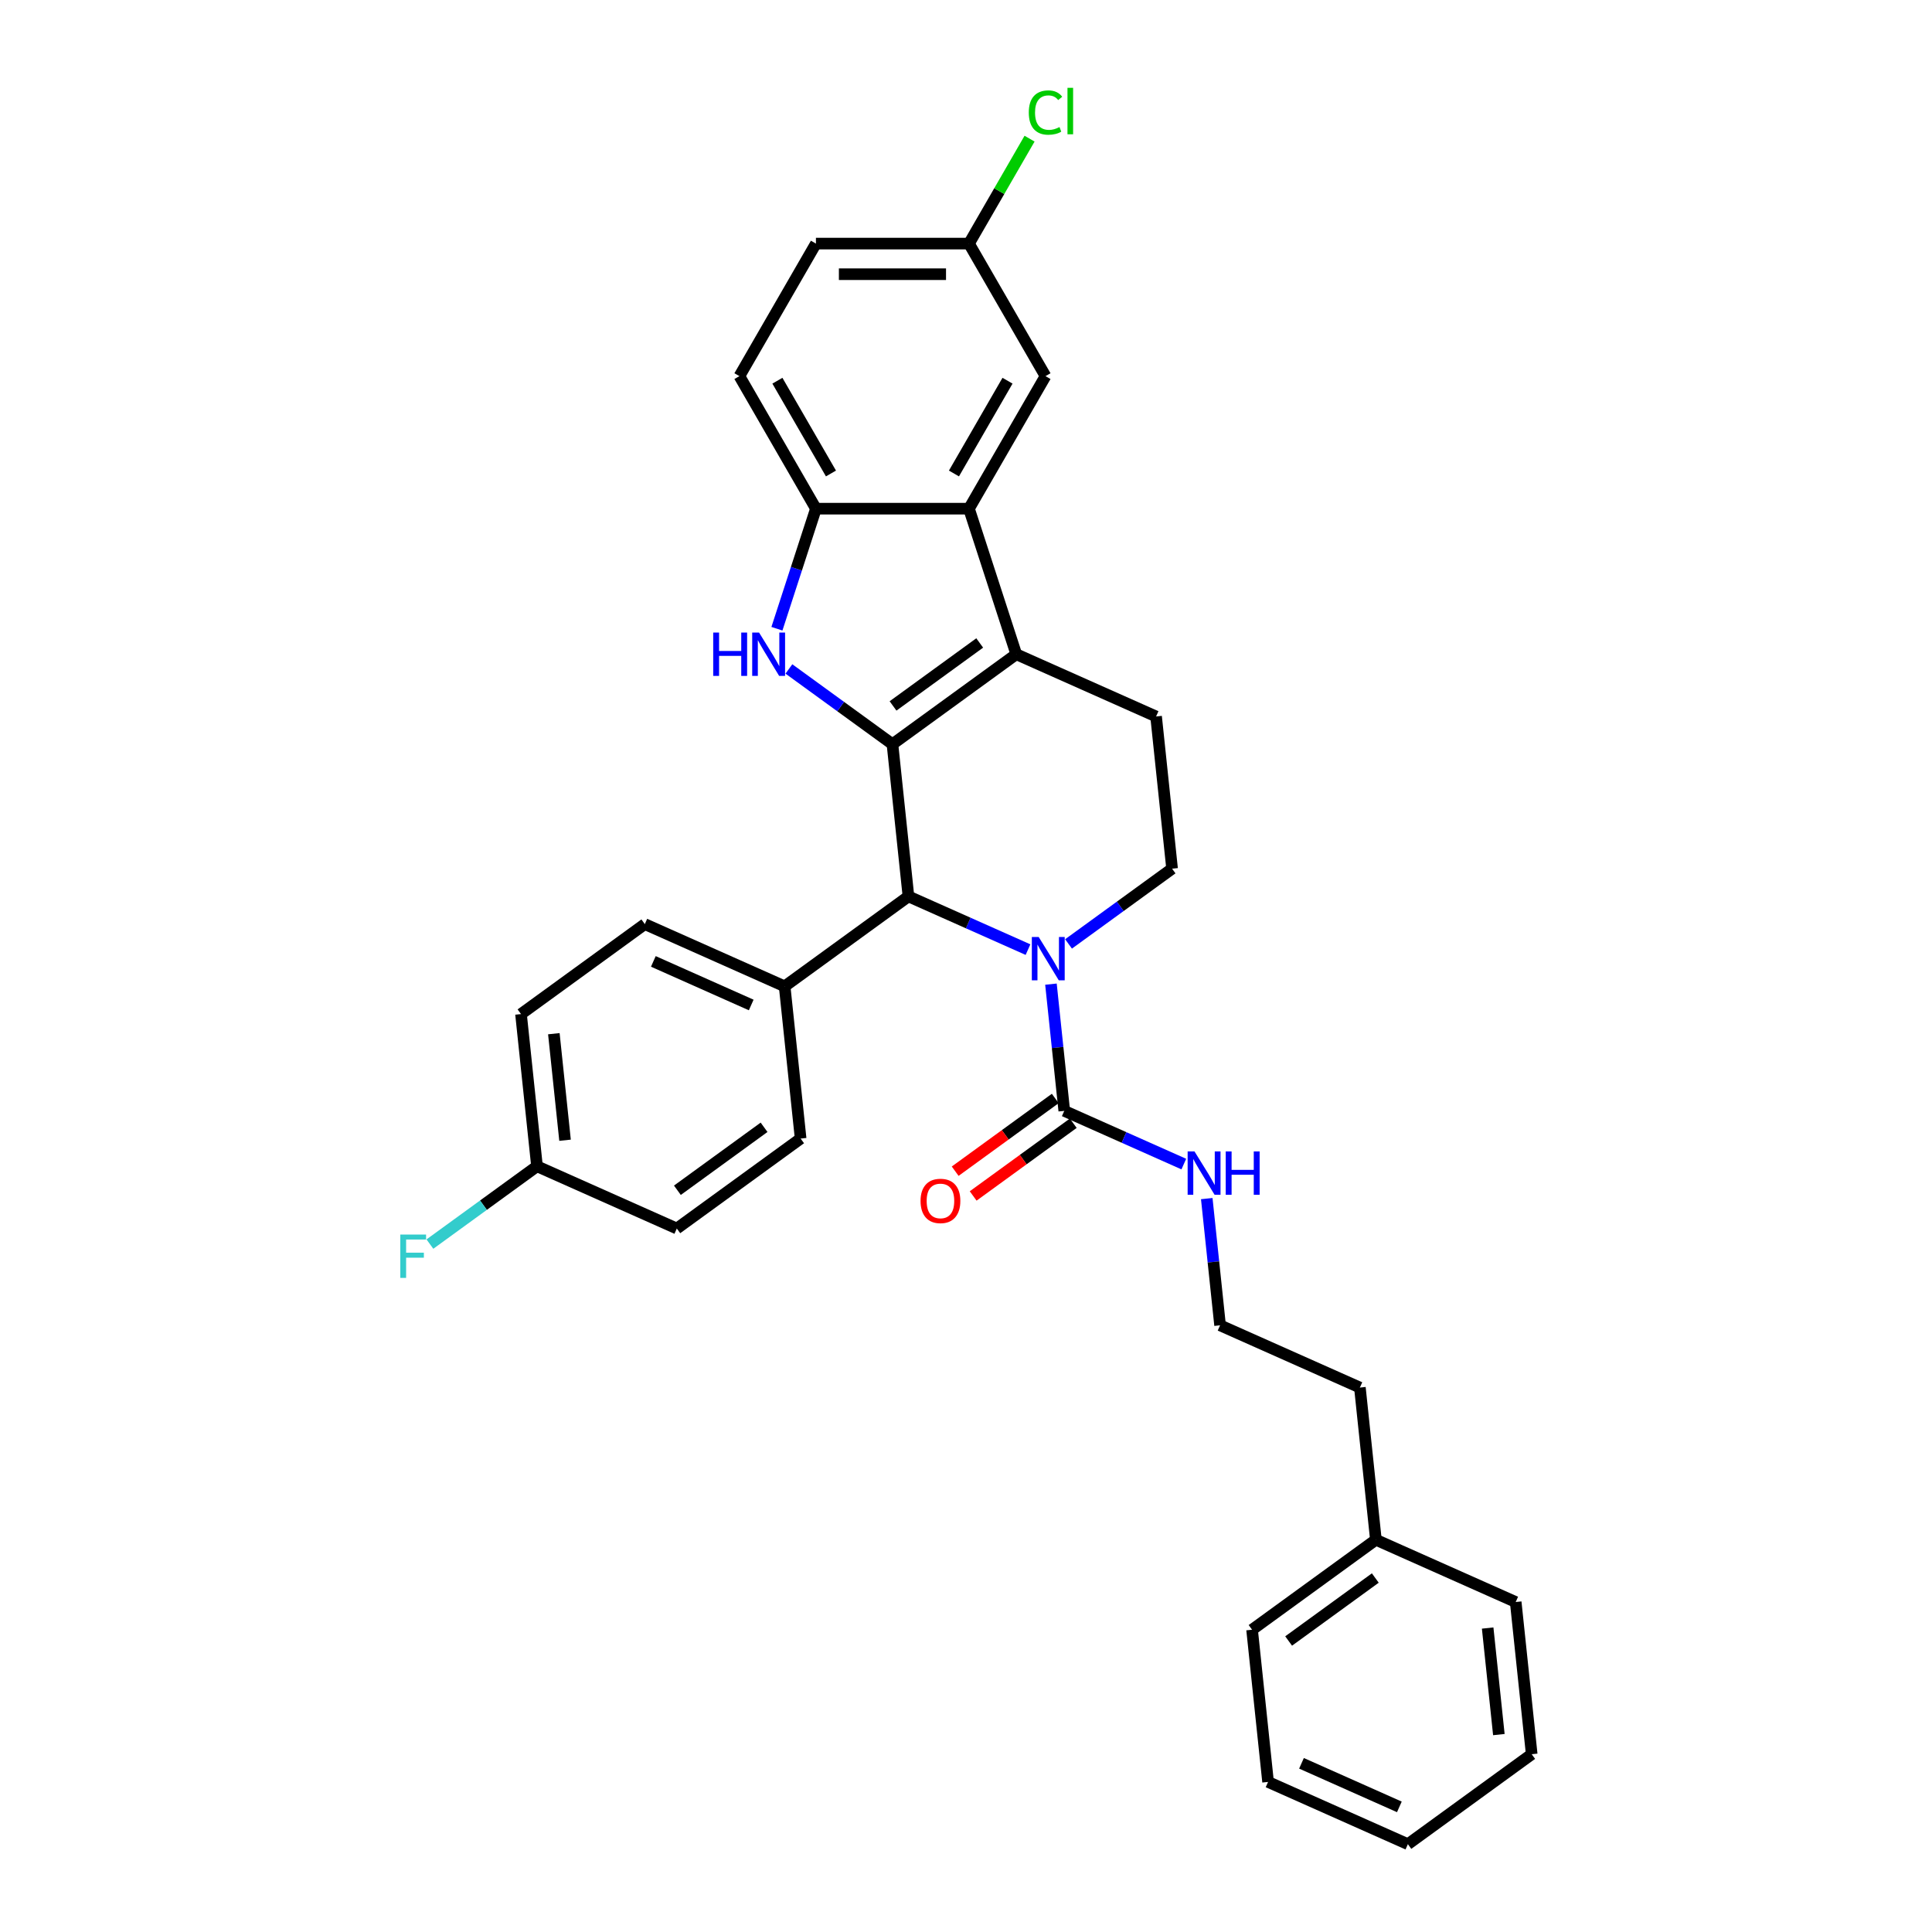 <?xml version='1.0' encoding='iso-8859-1'?>
<svg version='1.1' baseProfile='full'
              xmlns='http://www.w3.org/2000/svg'
                      xmlns:rdkit='http://www.rdkit.org/xml'
                      xmlns:xlink='http://www.w3.org/1999/xlink'
                  xml:space='preserve'
width='1000px' height='1000px' viewBox='0 0 1000 1000'>
<!-- END OF HEADER -->
<rect style='opacity:1.0;fill:#FFFFFF;stroke:none' width='1000' height='1000' x='0' y='0'> </rect>
<path class='bond-0' d='M 461.933,385.191 L 526.021,338.629' style='fill:none;fill-rule:evenodd;stroke:#000000;stroke-width:6px;stroke-linecap:butt;stroke-linejoin:miter;stroke-opacity:1' />
<path class='bond-0' d='M 462.234,365.389 L 507.095,332.796' style='fill:none;fill-rule:evenodd;stroke:#000000;stroke-width:6px;stroke-linecap:butt;stroke-linejoin:miter;stroke-opacity:1' />
<path class='bond-1' d='M 461.933,385.191 L 435.134,365.72' style='fill:none;fill-rule:evenodd;stroke:#000000;stroke-width:6px;stroke-linecap:butt;stroke-linejoin:miter;stroke-opacity:1' />
<path class='bond-1' d='M 435.134,365.72 L 408.334,346.249' style='fill:none;fill-rule:evenodd;stroke:#0000FF;stroke-width:6px;stroke-linecap:butt;stroke-linejoin:miter;stroke-opacity:1' />
<path class='bond-3' d='M 461.933,385.191 L 470.214,463.973' style='fill:none;fill-rule:evenodd;stroke:#000000;stroke-width:6px;stroke-linecap:butt;stroke-linejoin:miter;stroke-opacity:1' />
<path class='bond-4' d='M 526.021,338.629 L 501.541,263.29' style='fill:none;fill-rule:evenodd;stroke:#000000;stroke-width:6px;stroke-linecap:butt;stroke-linejoin:miter;stroke-opacity:1' />
<path class='bond-8' d='M 526.021,338.629 L 598.388,370.849' style='fill:none;fill-rule:evenodd;stroke:#000000;stroke-width:6px;stroke-linecap:butt;stroke-linejoin:miter;stroke-opacity:1' />
<path class='bond-6' d='M 402.134,325.431 L 412.23,294.36' style='fill:none;fill-rule:evenodd;stroke:#0000FF;stroke-width:6px;stroke-linecap:butt;stroke-linejoin:miter;stroke-opacity:1' />
<path class='bond-6' d='M 412.23,294.36 L 422.325,263.29' style='fill:none;fill-rule:evenodd;stroke:#000000;stroke-width:6px;stroke-linecap:butt;stroke-linejoin:miter;stroke-opacity:1' />
<path class='bond-2' d='M 532.093,491.524 L 501.153,477.748' style='fill:none;fill-rule:evenodd;stroke:#0000FF;stroke-width:6px;stroke-linecap:butt;stroke-linejoin:miter;stroke-opacity:1' />
<path class='bond-2' d='M 501.153,477.748 L 470.214,463.973' style='fill:none;fill-rule:evenodd;stroke:#000000;stroke-width:6px;stroke-linecap:butt;stroke-linejoin:miter;stroke-opacity:1' />
<path class='bond-5' d='M 543.968,509.391 L 547.415,542.183' style='fill:none;fill-rule:evenodd;stroke:#0000FF;stroke-width:6px;stroke-linecap:butt;stroke-linejoin:miter;stroke-opacity:1' />
<path class='bond-5' d='M 547.415,542.183 L 550.862,574.976' style='fill:none;fill-rule:evenodd;stroke:#000000;stroke-width:6px;stroke-linecap:butt;stroke-linejoin:miter;stroke-opacity:1' />
<path class='bond-7' d='M 553.07,488.573 L 579.869,469.102' style='fill:none;fill-rule:evenodd;stroke:#0000FF;stroke-width:6px;stroke-linecap:butt;stroke-linejoin:miter;stroke-opacity:1' />
<path class='bond-7' d='M 579.869,469.102 L 606.669,449.631' style='fill:none;fill-rule:evenodd;stroke:#000000;stroke-width:6px;stroke-linecap:butt;stroke-linejoin:miter;stroke-opacity:1' />
<path class='bond-9' d='M 470.214,463.973 L 406.126,510.535' style='fill:none;fill-rule:evenodd;stroke:#000000;stroke-width:6px;stroke-linecap:butt;stroke-linejoin:miter;stroke-opacity:1' />
<path class='bond-10' d='M 501.541,263.29 L 541.15,194.686' style='fill:none;fill-rule:evenodd;stroke:#000000;stroke-width:6px;stroke-linecap:butt;stroke-linejoin:miter;stroke-opacity:1' />
<path class='bond-10' d='M 493.762,245.077 L 521.488,197.055' style='fill:none;fill-rule:evenodd;stroke:#000000;stroke-width:6px;stroke-linecap:butt;stroke-linejoin:miter;stroke-opacity:1' />
<path class='bond-31' d='M 501.541,263.29 L 422.325,263.29' style='fill:none;fill-rule:evenodd;stroke:#000000;stroke-width:6px;stroke-linecap:butt;stroke-linejoin:miter;stroke-opacity:1' />
<path class='bond-11' d='M 546.205,568.567 L 520.301,587.388' style='fill:none;fill-rule:evenodd;stroke:#000000;stroke-width:6px;stroke-linecap:butt;stroke-linejoin:miter;stroke-opacity:1' />
<path class='bond-11' d='M 520.301,587.388 L 494.397,606.208' style='fill:none;fill-rule:evenodd;stroke:#FF0000;stroke-width:6px;stroke-linecap:butt;stroke-linejoin:miter;stroke-opacity:1' />
<path class='bond-11' d='M 555.518,581.384 L 529.613,600.205' style='fill:none;fill-rule:evenodd;stroke:#000000;stroke-width:6px;stroke-linecap:butt;stroke-linejoin:miter;stroke-opacity:1' />
<path class='bond-11' d='M 529.613,600.205 L 503.709,619.026' style='fill:none;fill-rule:evenodd;stroke:#FF0000;stroke-width:6px;stroke-linecap:butt;stroke-linejoin:miter;stroke-opacity:1' />
<path class='bond-12' d='M 550.862,574.976 L 581.801,588.751' style='fill:none;fill-rule:evenodd;stroke:#000000;stroke-width:6px;stroke-linecap:butt;stroke-linejoin:miter;stroke-opacity:1' />
<path class='bond-12' d='M 581.801,588.751 L 612.741,602.526' style='fill:none;fill-rule:evenodd;stroke:#0000FF;stroke-width:6px;stroke-linecap:butt;stroke-linejoin:miter;stroke-opacity:1' />
<path class='bond-13' d='M 422.325,263.29 L 382.717,194.686' style='fill:none;fill-rule:evenodd;stroke:#000000;stroke-width:6px;stroke-linecap:butt;stroke-linejoin:miter;stroke-opacity:1' />
<path class='bond-13' d='M 430.105,245.077 L 402.379,197.055' style='fill:none;fill-rule:evenodd;stroke:#000000;stroke-width:6px;stroke-linecap:butt;stroke-linejoin:miter;stroke-opacity:1' />
<path class='bond-32' d='M 606.669,449.631 L 598.388,370.849' style='fill:none;fill-rule:evenodd;stroke:#000000;stroke-width:6px;stroke-linecap:butt;stroke-linejoin:miter;stroke-opacity:1' />
<path class='bond-14' d='M 406.126,510.535 L 333.759,478.315' style='fill:none;fill-rule:evenodd;stroke:#000000;stroke-width:6px;stroke-linecap:butt;stroke-linejoin:miter;stroke-opacity:1' />
<path class='bond-14' d='M 388.827,520.176 L 338.17,497.622' style='fill:none;fill-rule:evenodd;stroke:#000000;stroke-width:6px;stroke-linecap:butt;stroke-linejoin:miter;stroke-opacity:1' />
<path class='bond-15' d='M 406.126,510.535 L 414.407,589.318' style='fill:none;fill-rule:evenodd;stroke:#000000;stroke-width:6px;stroke-linecap:butt;stroke-linejoin:miter;stroke-opacity:1' />
<path class='bond-16' d='M 541.15,194.686 L 501.541,126.083' style='fill:none;fill-rule:evenodd;stroke:#000000;stroke-width:6px;stroke-linecap:butt;stroke-linejoin:miter;stroke-opacity:1' />
<path class='bond-23' d='M 624.616,620.393 L 628.063,653.186' style='fill:none;fill-rule:evenodd;stroke:#0000FF;stroke-width:6px;stroke-linecap:butt;stroke-linejoin:miter;stroke-opacity:1' />
<path class='bond-23' d='M 628.063,653.186 L 631.51,685.978' style='fill:none;fill-rule:evenodd;stroke:#000000;stroke-width:6px;stroke-linecap:butt;stroke-linejoin:miter;stroke-opacity:1' />
<path class='bond-18' d='M 382.717,194.686 L 422.325,126.083' style='fill:none;fill-rule:evenodd;stroke:#000000;stroke-width:6px;stroke-linecap:butt;stroke-linejoin:miter;stroke-opacity:1' />
<path class='bond-20' d='M 333.759,478.315 L 269.671,524.877' style='fill:none;fill-rule:evenodd;stroke:#000000;stroke-width:6px;stroke-linecap:butt;stroke-linejoin:miter;stroke-opacity:1' />
<path class='bond-19' d='M 414.407,589.318 L 350.319,635.88' style='fill:none;fill-rule:evenodd;stroke:#000000;stroke-width:6px;stroke-linecap:butt;stroke-linejoin:miter;stroke-opacity:1' />
<path class='bond-19' d='M 395.481,583.485 L 350.62,616.078' style='fill:none;fill-rule:evenodd;stroke:#000000;stroke-width:6px;stroke-linecap:butt;stroke-linejoin:miter;stroke-opacity:1' />
<path class='bond-21' d='M 501.541,126.083 L 517.22,98.927' style='fill:none;fill-rule:evenodd;stroke:#000000;stroke-width:6px;stroke-linecap:butt;stroke-linejoin:miter;stroke-opacity:1' />
<path class='bond-21' d='M 517.22,98.927 L 532.899,71.77' style='fill:none;fill-rule:evenodd;stroke:#00CC00;stroke-width:6px;stroke-linecap:butt;stroke-linejoin:miter;stroke-opacity:1' />
<path class='bond-34' d='M 501.541,126.083 L 422.325,126.083' style='fill:none;fill-rule:evenodd;stroke:#000000;stroke-width:6px;stroke-linecap:butt;stroke-linejoin:miter;stroke-opacity:1' />
<path class='bond-34' d='M 489.659,141.926 L 434.208,141.926' style='fill:none;fill-rule:evenodd;stroke:#000000;stroke-width:6px;stroke-linecap:butt;stroke-linejoin:miter;stroke-opacity:1' />
<path class='bond-17' d='M 277.952,603.66 L 350.319,635.88' style='fill:none;fill-rule:evenodd;stroke:#000000;stroke-width:6px;stroke-linecap:butt;stroke-linejoin:miter;stroke-opacity:1' />
<path class='bond-22' d='M 277.952,603.66 L 250.233,623.798' style='fill:none;fill-rule:evenodd;stroke:#000000;stroke-width:6px;stroke-linecap:butt;stroke-linejoin:miter;stroke-opacity:1' />
<path class='bond-22' d='M 250.233,623.798 L 222.515,643.937' style='fill:none;fill-rule:evenodd;stroke:#33CCCC;stroke-width:6px;stroke-linecap:butt;stroke-linejoin:miter;stroke-opacity:1' />
<path class='bond-33' d='M 277.952,603.66 L 269.671,524.877' style='fill:none;fill-rule:evenodd;stroke:#000000;stroke-width:6px;stroke-linecap:butt;stroke-linejoin:miter;stroke-opacity:1' />
<path class='bond-33' d='M 292.466,590.186 L 286.67,535.039' style='fill:none;fill-rule:evenodd;stroke:#000000;stroke-width:6px;stroke-linecap:butt;stroke-linejoin:miter;stroke-opacity:1' />
<path class='bond-25' d='M 631.51,685.978 L 703.877,718.198' style='fill:none;fill-rule:evenodd;stroke:#000000;stroke-width:6px;stroke-linecap:butt;stroke-linejoin:miter;stroke-opacity:1' />
<path class='bond-24' d='M 712.158,796.981 L 703.877,718.198' style='fill:none;fill-rule:evenodd;stroke:#000000;stroke-width:6px;stroke-linecap:butt;stroke-linejoin:miter;stroke-opacity:1' />
<path class='bond-26' d='M 712.158,796.981 L 648.07,843.543' style='fill:none;fill-rule:evenodd;stroke:#000000;stroke-width:6px;stroke-linecap:butt;stroke-linejoin:miter;stroke-opacity:1' />
<path class='bond-26' d='M 711.857,816.783 L 666.996,849.376' style='fill:none;fill-rule:evenodd;stroke:#000000;stroke-width:6px;stroke-linecap:butt;stroke-linejoin:miter;stroke-opacity:1' />
<path class='bond-27' d='M 712.158,796.981 L 784.525,829.201' style='fill:none;fill-rule:evenodd;stroke:#000000;stroke-width:6px;stroke-linecap:butt;stroke-linejoin:miter;stroke-opacity:1' />
<path class='bond-29' d='M 648.07,843.543 L 656.351,922.325' style='fill:none;fill-rule:evenodd;stroke:#000000;stroke-width:6px;stroke-linecap:butt;stroke-linejoin:miter;stroke-opacity:1' />
<path class='bond-28' d='M 784.525,829.201 L 792.806,907.983' style='fill:none;fill-rule:evenodd;stroke:#000000;stroke-width:6px;stroke-linecap:butt;stroke-linejoin:miter;stroke-opacity:1' />
<path class='bond-28' d='M 770.011,842.674 L 775.807,897.822' style='fill:none;fill-rule:evenodd;stroke:#000000;stroke-width:6px;stroke-linecap:butt;stroke-linejoin:miter;stroke-opacity:1' />
<path class='bond-30' d='M 792.806,907.983 L 728.718,954.545' style='fill:none;fill-rule:evenodd;stroke:#000000;stroke-width:6px;stroke-linecap:butt;stroke-linejoin:miter;stroke-opacity:1' />
<path class='bond-35' d='M 656.351,922.325 L 728.718,954.545' style='fill:none;fill-rule:evenodd;stroke:#000000;stroke-width:6px;stroke-linecap:butt;stroke-linejoin:miter;stroke-opacity:1' />
<path class='bond-35' d='M 673.65,912.685 L 724.307,935.239' style='fill:none;fill-rule:evenodd;stroke:#000000;stroke-width:6px;stroke-linecap:butt;stroke-linejoin:miter;stroke-opacity:1' />
<path  class='atom-2' d='M 369.154 327.412
L 372.196 327.412
L 372.196 336.949
L 383.666 336.949
L 383.666 327.412
L 386.708 327.412
L 386.708 349.846
L 383.666 349.846
L 383.666 339.484
L 372.196 339.484
L 372.196 349.846
L 369.154 349.846
L 369.154 327.412
' fill='#0000FF'/>
<path  class='atom-2' d='M 392.887 327.412
L 400.238 339.294
Q 400.967 340.467, 402.139 342.59
Q 403.312 344.713, 403.375 344.839
L 403.375 327.412
L 406.354 327.412
L 406.354 349.846
L 403.28 349.846
L 395.39 336.854
Q 394.471 335.333, 393.489 333.591
Q 392.538 331.848, 392.253 331.309
L 392.253 349.846
L 389.338 349.846
L 389.338 327.412
L 392.887 327.412
' fill='#0000FF'/>
<path  class='atom-3' d='M 537.622 484.976
L 544.974 496.859
Q 545.702 498.031, 546.875 500.154
Q 548.047 502.277, 548.111 502.404
L 548.111 484.976
L 551.089 484.976
L 551.089 507.41
L 548.016 507.41
L 540.126 494.419
Q 539.207 492.898, 538.224 491.155
Q 537.274 489.412, 536.989 488.874
L 536.989 507.41
L 534.073 507.41
L 534.073 484.976
L 537.622 484.976
' fill='#0000FF'/>
<path  class='atom-12' d='M 476.476 621.601
Q 476.476 616.215, 479.138 613.204
Q 481.8 610.194, 486.774 610.194
Q 491.749 610.194, 494.411 613.204
Q 497.072 616.215, 497.072 621.601
Q 497.072 627.051, 494.379 630.157
Q 491.686 633.23, 486.774 633.23
Q 481.831 633.23, 479.138 630.157
Q 476.476 627.083, 476.476 621.601
M 486.774 630.695
Q 490.196 630.695, 492.034 628.414
Q 493.904 626.101, 493.904 621.601
Q 493.904 617.197, 492.034 614.979
Q 490.196 612.729, 486.774 612.729
Q 483.352 612.729, 481.483 614.947
Q 479.645 617.165, 479.645 621.601
Q 479.645 626.132, 481.483 628.414
Q 483.352 630.695, 486.774 630.695
' fill='#FF0000'/>
<path  class='atom-13' d='M 618.27 595.979
L 625.622 607.861
Q 626.35 609.034, 627.523 611.157
Q 628.695 613.28, 628.759 613.406
L 628.759 595.979
L 631.737 595.979
L 631.737 618.413
L 628.664 618.413
L 620.774 605.421
Q 619.855 603.901, 618.872 602.158
Q 617.922 600.415, 617.637 599.876
L 617.637 618.413
L 614.721 618.413
L 614.721 595.979
L 618.27 595.979
' fill='#0000FF'/>
<path  class='atom-13' d='M 634.43 595.979
L 637.472 595.979
L 637.472 605.517
L 648.943 605.517
L 648.943 595.979
L 651.985 595.979
L 651.985 618.413
L 648.943 618.413
L 648.943 608.051
L 637.472 608.051
L 637.472 618.413
L 634.43 618.413
L 634.43 595.979
' fill='#0000FF'/>
<path  class='atom-22' d='M 532.499 58.256
Q 532.499 52.679, 535.097 49.764
Q 537.727 46.817, 542.702 46.817
Q 547.328 46.817, 549.8 50.081
L 547.709 51.792
Q 545.902 49.415, 542.702 49.415
Q 539.312 49.415, 537.506 51.697
Q 535.731 53.947, 535.731 58.256
Q 535.731 62.692, 537.569 64.973
Q 539.438 67.255, 543.051 67.255
Q 545.522 67.255, 548.406 65.766
L 549.293 68.142
Q 548.121 68.903, 546.346 69.346
Q 544.572 69.79, 542.607 69.79
Q 537.727 69.79, 535.097 66.811
Q 532.499 63.833, 532.499 58.256
' fill='#00CC00'/>
<path  class='atom-22' d='M 552.525 45.455
L 555.44 45.455
L 555.44 69.505
L 552.525 69.505
L 552.525 45.455
' fill='#00CC00'/>
<path  class='atom-23' d='M 207.194 639.005
L 220.534 639.005
L 220.534 641.572
L 210.204 641.572
L 210.204 648.384
L 219.394 648.384
L 219.394 650.982
L 210.204 650.982
L 210.204 661.439
L 207.194 661.439
L 207.194 639.005
' fill='#33CCCC'/>
</svg>
